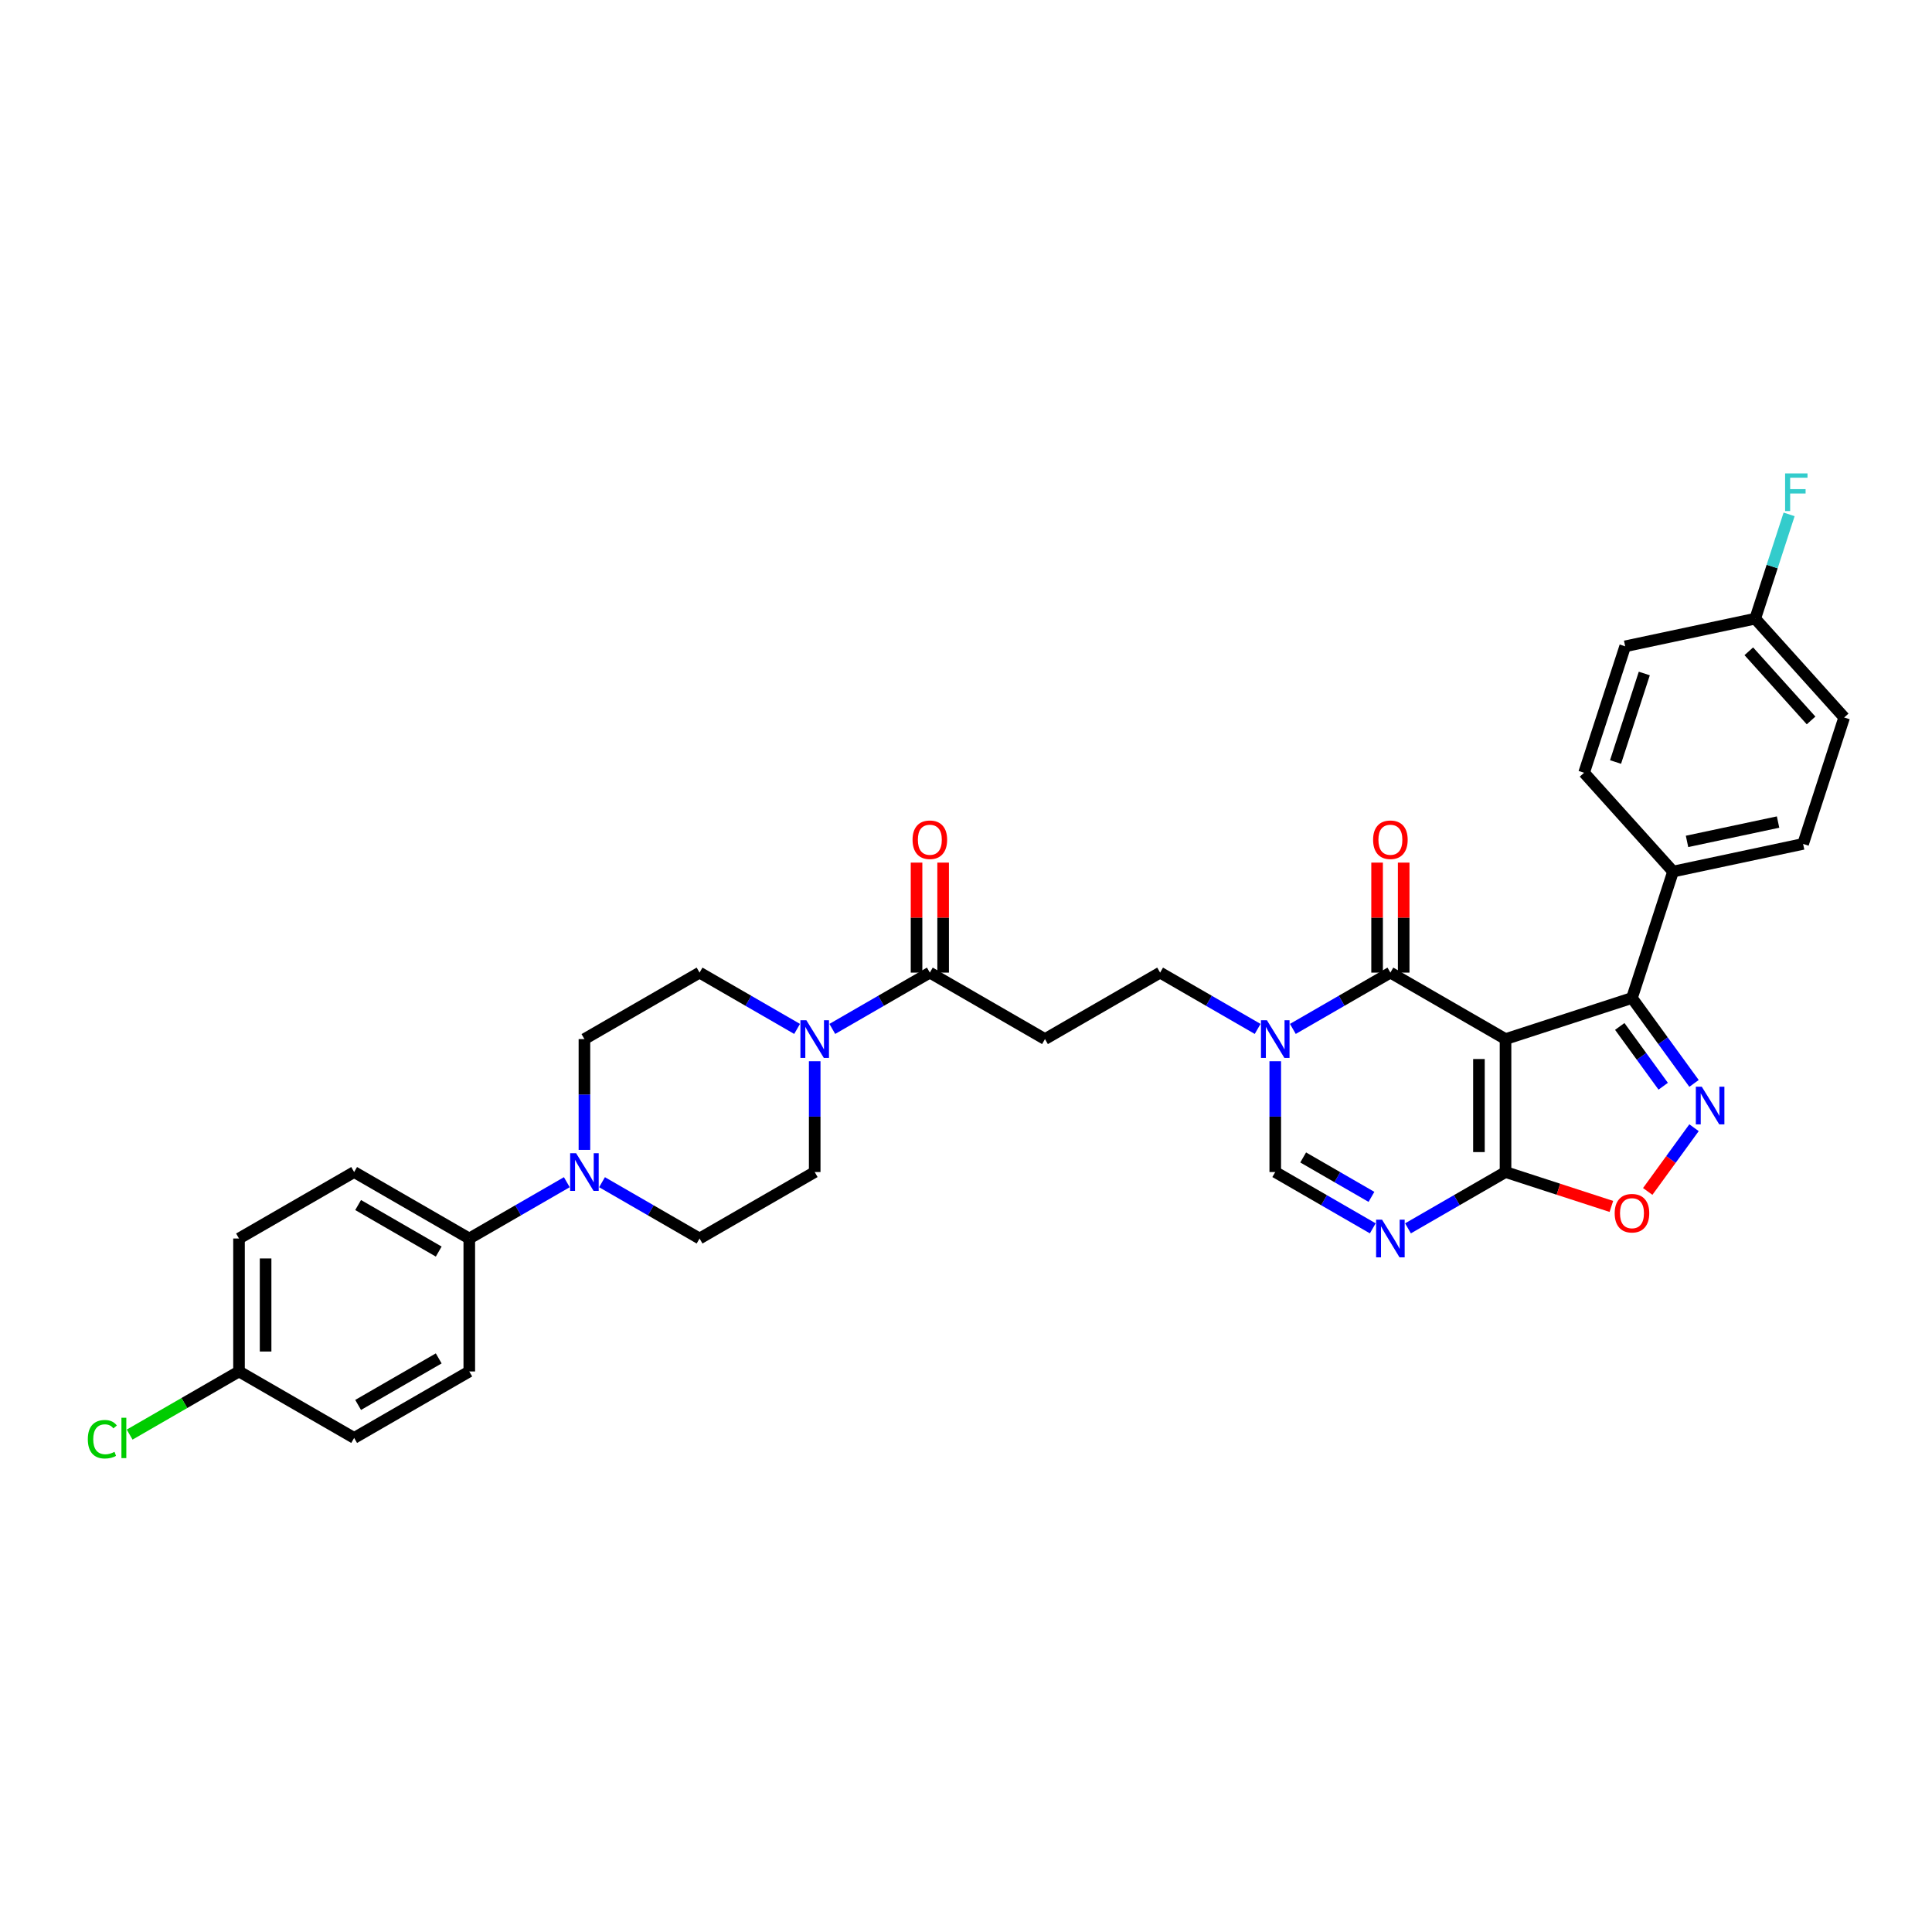 <?xml version='1.0' encoding='iso-8859-1'?>
<svg version='1.1' baseProfile='full'
              xmlns='http://www.w3.org/2000/svg'
                      xmlns:rdkit='http://www.rdkit.org/xml'
                      xmlns:xlink='http://www.w3.org/1999/xlink'
                  xml:space='preserve'
width='1000px' height='1000px' viewBox='0 0 1000 1000'>
<!-- END OF HEADER -->
<rect style='opacity:1.0;fill:#FFFFFF;stroke:none' width='1000' height='1000' x='0' y='0'> </rect>
<path class='bond-0' d='M 779.258,537.829 L 719.663,503.422' style='fill:none;fill-rule:evenodd;stroke:#000000;stroke-width:6px;stroke-linecap:butt;stroke-linejoin:miter;stroke-opacity:1' />
<path class='bond-1' d='M 779.258,537.829 L 779.258,606.643' style='fill:none;fill-rule:evenodd;stroke:#000000;stroke-width:6px;stroke-linecap:butt;stroke-linejoin:miter;stroke-opacity:1' />
<path class='bond-1' d='M 765.496,548.151 L 765.496,596.321' style='fill:none;fill-rule:evenodd;stroke:#000000;stroke-width:6px;stroke-linecap:butt;stroke-linejoin:miter;stroke-opacity:1' />
<path class='bond-4' d='M 779.258,537.829 L 844.705,516.564' style='fill:none;fill-rule:evenodd;stroke:#000000;stroke-width:6px;stroke-linecap:butt;stroke-linejoin:miter;stroke-opacity:1' />
<path class='bond-5' d='M 719.663,503.422 L 694.421,517.995' style='fill:none;fill-rule:evenodd;stroke:#000000;stroke-width:6px;stroke-linecap:butt;stroke-linejoin:miter;stroke-opacity:1' />
<path class='bond-5' d='M 694.421,517.995 L 669.179,532.569' style='fill:none;fill-rule:evenodd;stroke:#0000FF;stroke-width:6px;stroke-linecap:butt;stroke-linejoin:miter;stroke-opacity:1' />
<path class='bond-15' d='M 726.545,503.422 L 726.545,474.953' style='fill:none;fill-rule:evenodd;stroke:#000000;stroke-width:6px;stroke-linecap:butt;stroke-linejoin:miter;stroke-opacity:1' />
<path class='bond-15' d='M 726.545,474.953 L 726.545,446.484' style='fill:none;fill-rule:evenodd;stroke:#FF0000;stroke-width:6px;stroke-linecap:butt;stroke-linejoin:miter;stroke-opacity:1' />
<path class='bond-15' d='M 712.782,503.422 L 712.782,474.953' style='fill:none;fill-rule:evenodd;stroke:#000000;stroke-width:6px;stroke-linecap:butt;stroke-linejoin:miter;stroke-opacity:1' />
<path class='bond-15' d='M 712.782,474.953 L 712.782,446.484' style='fill:none;fill-rule:evenodd;stroke:#FF0000;stroke-width:6px;stroke-linecap:butt;stroke-linejoin:miter;stroke-opacity:1' />
<path class='bond-3' d='M 779.258,606.643 L 754.016,621.217' style='fill:none;fill-rule:evenodd;stroke:#000000;stroke-width:6px;stroke-linecap:butt;stroke-linejoin:miter;stroke-opacity:1' />
<path class='bond-3' d='M 754.016,621.217 L 728.774,635.79' style='fill:none;fill-rule:evenodd;stroke:#0000FF;stroke-width:6px;stroke-linecap:butt;stroke-linejoin:miter;stroke-opacity:1' />
<path class='bond-6' d='M 779.258,606.643 L 806.649,615.543' style='fill:none;fill-rule:evenodd;stroke:#000000;stroke-width:6px;stroke-linecap:butt;stroke-linejoin:miter;stroke-opacity:1' />
<path class='bond-6' d='M 806.649,615.543 L 834.039,624.443' style='fill:none;fill-rule:evenodd;stroke:#FF0000;stroke-width:6px;stroke-linecap:butt;stroke-linejoin:miter;stroke-opacity:1' />
<path class='bond-2' d='M 876.824,560.772 L 860.764,538.668' style='fill:none;fill-rule:evenodd;stroke:#0000FF;stroke-width:6px;stroke-linecap:butt;stroke-linejoin:miter;stroke-opacity:1' />
<path class='bond-2' d='M 860.764,538.668 L 844.705,516.564' style='fill:none;fill-rule:evenodd;stroke:#000000;stroke-width:6px;stroke-linecap:butt;stroke-linejoin:miter;stroke-opacity:1' />
<path class='bond-2' d='M 860.871,562.23 L 849.63,546.757' style='fill:none;fill-rule:evenodd;stroke:#0000FF;stroke-width:6px;stroke-linecap:butt;stroke-linejoin:miter;stroke-opacity:1' />
<path class='bond-2' d='M 849.63,546.757 L 838.388,531.285' style='fill:none;fill-rule:evenodd;stroke:#000000;stroke-width:6px;stroke-linecap:butt;stroke-linejoin:miter;stroke-opacity:1' />
<path class='bond-33' d='M 876.824,583.701 L 864.84,600.194' style='fill:none;fill-rule:evenodd;stroke:#0000FF;stroke-width:6px;stroke-linecap:butt;stroke-linejoin:miter;stroke-opacity:1' />
<path class='bond-33' d='M 864.84,600.194 L 852.857,616.688' style='fill:none;fill-rule:evenodd;stroke:#FF0000;stroke-width:6px;stroke-linecap:butt;stroke-linejoin:miter;stroke-opacity:1' />
<path class='bond-7' d='M 710.552,635.79 L 685.31,621.217' style='fill:none;fill-rule:evenodd;stroke:#0000FF;stroke-width:6px;stroke-linecap:butt;stroke-linejoin:miter;stroke-opacity:1' />
<path class='bond-7' d='M 685.31,621.217 L 660.068,606.643' style='fill:none;fill-rule:evenodd;stroke:#000000;stroke-width:6px;stroke-linecap:butt;stroke-linejoin:miter;stroke-opacity:1' />
<path class='bond-7' d='M 709.861,619.499 L 692.192,609.298' style='fill:none;fill-rule:evenodd;stroke:#0000FF;stroke-width:6px;stroke-linecap:butt;stroke-linejoin:miter;stroke-opacity:1' />
<path class='bond-7' d='M 692.192,609.298 L 674.522,599.096' style='fill:none;fill-rule:evenodd;stroke:#000000;stroke-width:6px;stroke-linecap:butt;stroke-linejoin:miter;stroke-opacity:1' />
<path class='bond-13' d='M 844.705,516.564 L 865.97,451.117' style='fill:none;fill-rule:evenodd;stroke:#000000;stroke-width:6px;stroke-linecap:butt;stroke-linejoin:miter;stroke-opacity:1' />
<path class='bond-12' d='M 650.957,532.569 L 625.715,517.995' style='fill:none;fill-rule:evenodd;stroke:#0000FF;stroke-width:6px;stroke-linecap:butt;stroke-linejoin:miter;stroke-opacity:1' />
<path class='bond-12' d='M 625.715,517.995 L 600.473,503.422' style='fill:none;fill-rule:evenodd;stroke:#000000;stroke-width:6px;stroke-linecap:butt;stroke-linejoin:miter;stroke-opacity:1' />
<path class='bond-34' d='M 660.068,549.293 L 660.068,577.968' style='fill:none;fill-rule:evenodd;stroke:#0000FF;stroke-width:6px;stroke-linecap:butt;stroke-linejoin:miter;stroke-opacity:1' />
<path class='bond-34' d='M 660.068,577.968 L 660.068,606.643' style='fill:none;fill-rule:evenodd;stroke:#000000;stroke-width:6px;stroke-linecap:butt;stroke-linejoin:miter;stroke-opacity:1' />
<path class='bond-8' d='M 430.799,532.569 L 456.041,517.995' style='fill:none;fill-rule:evenodd;stroke:#0000FF;stroke-width:6px;stroke-linecap:butt;stroke-linejoin:miter;stroke-opacity:1' />
<path class='bond-8' d='M 456.041,517.995 L 481.283,503.422' style='fill:none;fill-rule:evenodd;stroke:#000000;stroke-width:6px;stroke-linecap:butt;stroke-linejoin:miter;stroke-opacity:1' />
<path class='bond-16' d='M 412.577,532.569 L 387.335,517.995' style='fill:none;fill-rule:evenodd;stroke:#0000FF;stroke-width:6px;stroke-linecap:butt;stroke-linejoin:miter;stroke-opacity:1' />
<path class='bond-16' d='M 387.335,517.995 L 362.093,503.422' style='fill:none;fill-rule:evenodd;stroke:#000000;stroke-width:6px;stroke-linecap:butt;stroke-linejoin:miter;stroke-opacity:1' />
<path class='bond-17' d='M 421.688,549.293 L 421.688,577.968' style='fill:none;fill-rule:evenodd;stroke:#0000FF;stroke-width:6px;stroke-linecap:butt;stroke-linejoin:miter;stroke-opacity:1' />
<path class='bond-17' d='M 421.688,577.968 L 421.688,606.643' style='fill:none;fill-rule:evenodd;stroke:#000000;stroke-width:6px;stroke-linecap:butt;stroke-linejoin:miter;stroke-opacity:1' />
<path class='bond-9' d='M 481.283,503.422 L 540.878,537.829' style='fill:none;fill-rule:evenodd;stroke:#000000;stroke-width:6px;stroke-linecap:butt;stroke-linejoin:miter;stroke-opacity:1' />
<path class='bond-20' d='M 488.164,503.422 L 488.164,474.953' style='fill:none;fill-rule:evenodd;stroke:#000000;stroke-width:6px;stroke-linecap:butt;stroke-linejoin:miter;stroke-opacity:1' />
<path class='bond-20' d='M 488.164,474.953 L 488.164,446.484' style='fill:none;fill-rule:evenodd;stroke:#FF0000;stroke-width:6px;stroke-linecap:butt;stroke-linejoin:miter;stroke-opacity:1' />
<path class='bond-20' d='M 474.401,503.422 L 474.401,474.953' style='fill:none;fill-rule:evenodd;stroke:#000000;stroke-width:6px;stroke-linecap:butt;stroke-linejoin:miter;stroke-opacity:1' />
<path class='bond-20' d='M 474.401,474.953 L 474.401,446.484' style='fill:none;fill-rule:evenodd;stroke:#FF0000;stroke-width:6px;stroke-linecap:butt;stroke-linejoin:miter;stroke-opacity:1' />
<path class='bond-10' d='M 311.609,611.904 L 336.851,626.477' style='fill:none;fill-rule:evenodd;stroke:#0000FF;stroke-width:6px;stroke-linecap:butt;stroke-linejoin:miter;stroke-opacity:1' />
<path class='bond-10' d='M 336.851,626.477 L 362.093,641.051' style='fill:none;fill-rule:evenodd;stroke:#000000;stroke-width:6px;stroke-linecap:butt;stroke-linejoin:miter;stroke-opacity:1' />
<path class='bond-14' d='M 293.386,611.904 L 268.144,626.477' style='fill:none;fill-rule:evenodd;stroke:#0000FF;stroke-width:6px;stroke-linecap:butt;stroke-linejoin:miter;stroke-opacity:1' />
<path class='bond-14' d='M 268.144,626.477 L 242.902,641.051' style='fill:none;fill-rule:evenodd;stroke:#000000;stroke-width:6px;stroke-linecap:butt;stroke-linejoin:miter;stroke-opacity:1' />
<path class='bond-36' d='M 302.498,595.179 L 302.498,566.504' style='fill:none;fill-rule:evenodd;stroke:#0000FF;stroke-width:6px;stroke-linecap:butt;stroke-linejoin:miter;stroke-opacity:1' />
<path class='bond-36' d='M 302.498,566.504 L 302.498,537.829' style='fill:none;fill-rule:evenodd;stroke:#000000;stroke-width:6px;stroke-linecap:butt;stroke-linejoin:miter;stroke-opacity:1' />
<path class='bond-11' d='M 540.878,537.829 L 600.473,503.422' style='fill:none;fill-rule:evenodd;stroke:#000000;stroke-width:6px;stroke-linecap:butt;stroke-linejoin:miter;stroke-opacity:1' />
<path class='bond-21' d='M 865.97,451.117 L 933.281,436.81' style='fill:none;fill-rule:evenodd;stroke:#000000;stroke-width:6px;stroke-linecap:butt;stroke-linejoin:miter;stroke-opacity:1' />
<path class='bond-21' d='M 873.205,435.509 L 920.323,425.494' style='fill:none;fill-rule:evenodd;stroke:#000000;stroke-width:6px;stroke-linecap:butt;stroke-linejoin:miter;stroke-opacity:1' />
<path class='bond-22' d='M 865.97,451.117 L 819.924,399.978' style='fill:none;fill-rule:evenodd;stroke:#000000;stroke-width:6px;stroke-linecap:butt;stroke-linejoin:miter;stroke-opacity:1' />
<path class='bond-23' d='M 242.902,641.051 L 183.307,606.643' style='fill:none;fill-rule:evenodd;stroke:#000000;stroke-width:6px;stroke-linecap:butt;stroke-linejoin:miter;stroke-opacity:1' />
<path class='bond-23' d='M 227.082,647.809 L 185.365,623.723' style='fill:none;fill-rule:evenodd;stroke:#000000;stroke-width:6px;stroke-linecap:butt;stroke-linejoin:miter;stroke-opacity:1' />
<path class='bond-24' d='M 242.902,641.051 L 242.902,709.865' style='fill:none;fill-rule:evenodd;stroke:#000000;stroke-width:6px;stroke-linecap:butt;stroke-linejoin:miter;stroke-opacity:1' />
<path class='bond-19' d='M 362.093,503.422 L 302.498,537.829' style='fill:none;fill-rule:evenodd;stroke:#000000;stroke-width:6px;stroke-linecap:butt;stroke-linejoin:miter;stroke-opacity:1' />
<path class='bond-18' d='M 421.688,606.643 L 362.093,641.051' style='fill:none;fill-rule:evenodd;stroke:#000000;stroke-width:6px;stroke-linecap:butt;stroke-linejoin:miter;stroke-opacity:1' />
<path class='bond-27' d='M 933.281,436.81 L 954.545,371.364' style='fill:none;fill-rule:evenodd;stroke:#000000;stroke-width:6px;stroke-linecap:butt;stroke-linejoin:miter;stroke-opacity:1' />
<path class='bond-28' d='M 819.924,399.978 L 841.189,334.532' style='fill:none;fill-rule:evenodd;stroke:#000000;stroke-width:6px;stroke-linecap:butt;stroke-linejoin:miter;stroke-opacity:1' />
<path class='bond-28' d='M 836.203,394.414 L 851.088,348.602' style='fill:none;fill-rule:evenodd;stroke:#000000;stroke-width:6px;stroke-linecap:butt;stroke-linejoin:miter;stroke-opacity:1' />
<path class='bond-30' d='M 183.307,606.643 L 123.712,641.051' style='fill:none;fill-rule:evenodd;stroke:#000000;stroke-width:6px;stroke-linecap:butt;stroke-linejoin:miter;stroke-opacity:1' />
<path class='bond-29' d='M 242.902,709.865 L 183.307,744.272' style='fill:none;fill-rule:evenodd;stroke:#000000;stroke-width:6px;stroke-linecap:butt;stroke-linejoin:miter;stroke-opacity:1' />
<path class='bond-29' d='M 227.082,703.107 L 185.365,727.192' style='fill:none;fill-rule:evenodd;stroke:#000000;stroke-width:6px;stroke-linecap:butt;stroke-linejoin:miter;stroke-opacity:1' />
<path class='bond-25' d='M 908.5,320.224 L 841.189,334.532' style='fill:none;fill-rule:evenodd;stroke:#000000;stroke-width:6px;stroke-linecap:butt;stroke-linejoin:miter;stroke-opacity:1' />
<path class='bond-31' d='M 908.5,320.224 L 917.269,293.233' style='fill:none;fill-rule:evenodd;stroke:#000000;stroke-width:6px;stroke-linecap:butt;stroke-linejoin:miter;stroke-opacity:1' />
<path class='bond-31' d='M 917.269,293.233 L 926.039,266.242' style='fill:none;fill-rule:evenodd;stroke:#33CCCC;stroke-width:6px;stroke-linecap:butt;stroke-linejoin:miter;stroke-opacity:1' />
<path class='bond-35' d='M 908.5,320.224 L 954.545,371.364' style='fill:none;fill-rule:evenodd;stroke:#000000;stroke-width:6px;stroke-linecap:butt;stroke-linejoin:miter;stroke-opacity:1' />
<path class='bond-35' d='M 905.179,337.105 L 937.411,372.902' style='fill:none;fill-rule:evenodd;stroke:#000000;stroke-width:6px;stroke-linecap:butt;stroke-linejoin:miter;stroke-opacity:1' />
<path class='bond-26' d='M 123.712,709.865 L 183.307,744.272' style='fill:none;fill-rule:evenodd;stroke:#000000;stroke-width:6px;stroke-linecap:butt;stroke-linejoin:miter;stroke-opacity:1' />
<path class='bond-32' d='M 123.712,709.865 L 95.408,726.207' style='fill:none;fill-rule:evenodd;stroke:#000000;stroke-width:6px;stroke-linecap:butt;stroke-linejoin:miter;stroke-opacity:1' />
<path class='bond-32' d='M 95.408,726.207 L 67.104,742.548' style='fill:none;fill-rule:evenodd;stroke:#00CC00;stroke-width:6px;stroke-linecap:butt;stroke-linejoin:miter;stroke-opacity:1' />
<path class='bond-37' d='M 123.712,709.865 L 123.712,641.051' style='fill:none;fill-rule:evenodd;stroke:#000000;stroke-width:6px;stroke-linecap:butt;stroke-linejoin:miter;stroke-opacity:1' />
<path class='bond-37' d='M 137.475,699.543 L 137.475,651.373' style='fill:none;fill-rule:evenodd;stroke:#000000;stroke-width:6px;stroke-linecap:butt;stroke-linejoin:miter;stroke-opacity:1' />
<path  class='atom-3' d='M 880.845 562.492
L 887.231 572.814
Q 887.864 573.833, 888.883 575.677
Q 889.901 577.521, 889.956 577.631
L 889.956 562.492
L 892.544 562.492
L 892.544 581.98
L 889.874 581.98
L 883.02 570.695
Q 882.222 569.373, 881.368 567.859
Q 880.543 566.346, 880.295 565.878
L 880.295 581.98
L 877.762 581.98
L 877.762 562.492
L 880.845 562.492
' fill='#0000FF'/>
<path  class='atom-4' d='M 715.356 631.306
L 721.742 641.629
Q 722.375 642.647, 723.393 644.491
Q 724.412 646.336, 724.467 646.446
L 724.467 631.306
L 727.054 631.306
L 727.054 650.795
L 724.384 650.795
L 717.53 639.509
Q 716.732 638.188, 715.879 636.674
Q 715.053 635.16, 714.805 634.692
L 714.805 650.795
L 712.273 650.795
L 712.273 631.306
L 715.356 631.306
' fill='#0000FF'/>
<path  class='atom-6' d='M 655.76 528.085
L 662.146 538.407
Q 662.78 539.425, 663.798 541.27
Q 664.816 543.114, 664.872 543.224
L 664.872 528.085
L 667.459 528.085
L 667.459 547.573
L 664.789 547.573
L 657.935 536.287
Q 657.137 534.966, 656.283 533.452
Q 655.458 531.938, 655.21 531.47
L 655.21 547.573
L 652.678 547.573
L 652.678 528.085
L 655.76 528.085
' fill='#0000FF'/>
<path  class='atom-7' d='M 835.759 627.963
Q 835.759 623.284, 838.071 620.669
Q 840.383 618.054, 844.705 618.054
Q 849.027 618.054, 851.339 620.669
Q 853.651 623.284, 853.651 627.963
Q 853.651 632.698, 851.311 635.395
Q 848.971 638.065, 844.705 638.065
Q 840.411 638.065, 838.071 635.395
Q 835.759 632.725, 835.759 627.963
M 844.705 635.863
Q 847.678 635.863, 849.274 633.881
Q 850.898 631.872, 850.898 627.963
Q 850.898 624.137, 849.274 622.21
Q 847.678 620.256, 844.705 620.256
Q 841.732 620.256, 840.108 622.183
Q 838.512 624.11, 838.512 627.963
Q 838.512 631.899, 840.108 633.881
Q 841.732 635.863, 844.705 635.863
' fill='#FF0000'/>
<path  class='atom-9' d='M 417.38 528.085
L 423.766 538.407
Q 424.399 539.425, 425.418 541.27
Q 426.436 543.114, 426.491 543.224
L 426.491 528.085
L 429.078 528.085
L 429.078 547.573
L 426.408 547.573
L 419.555 536.287
Q 418.756 534.966, 417.903 533.452
Q 417.077 531.938, 416.829 531.47
L 416.829 547.573
L 414.297 547.573
L 414.297 528.085
L 417.38 528.085
' fill='#0000FF'/>
<path  class='atom-11' d='M 298.19 596.899
L 304.576 607.221
Q 305.209 608.24, 306.227 610.084
Q 307.246 611.928, 307.301 612.038
L 307.301 596.899
L 309.888 596.899
L 309.888 616.387
L 307.218 616.387
L 300.364 605.102
Q 299.566 603.781, 298.713 602.267
Q 297.887 600.753, 297.639 600.285
L 297.639 616.387
L 295.107 616.387
L 295.107 596.899
L 298.19 596.899
' fill='#0000FF'/>
<path  class='atom-16' d='M 710.717 434.662
Q 710.717 429.983, 713.03 427.368
Q 715.342 424.753, 719.663 424.753
Q 723.985 424.753, 726.297 427.368
Q 728.609 429.983, 728.609 434.662
Q 728.609 439.397, 726.27 442.094
Q 723.93 444.764, 719.663 444.764
Q 715.369 444.764, 713.03 442.094
Q 710.717 439.424, 710.717 434.662
M 719.663 442.562
Q 722.636 442.562, 724.233 440.58
Q 725.857 438.571, 725.857 434.662
Q 725.857 430.836, 724.233 428.909
Q 722.636 426.955, 719.663 426.955
Q 716.691 426.955, 715.067 428.882
Q 713.47 430.808, 713.47 434.662
Q 713.47 438.598, 715.067 440.58
Q 716.691 442.562, 719.663 442.562
' fill='#FF0000'/>
<path  class='atom-21' d='M 472.337 434.662
Q 472.337 429.983, 474.649 427.368
Q 476.961 424.753, 481.283 424.753
Q 485.604 424.753, 487.917 427.368
Q 490.229 429.983, 490.229 434.662
Q 490.229 439.397, 487.889 442.094
Q 485.549 444.764, 481.283 444.764
Q 476.989 444.764, 474.649 442.094
Q 472.337 439.424, 472.337 434.662
M 481.283 442.562
Q 484.256 442.562, 485.852 440.58
Q 487.476 438.571, 487.476 434.662
Q 487.476 430.836, 485.852 428.909
Q 484.256 426.955, 481.283 426.955
Q 478.31 426.955, 476.686 428.882
Q 475.09 430.808, 475.09 434.662
Q 475.09 438.598, 476.686 440.58
Q 478.31 442.562, 481.283 442.562
' fill='#FF0000'/>
<path  class='atom-32' d='M 923.97 245.034
L 935.559 245.034
L 935.559 247.263
L 926.585 247.263
L 926.585 253.181
L 934.568 253.181
L 934.568 255.439
L 926.585 255.439
L 926.585 264.522
L 923.97 264.522
L 923.97 245.034
' fill='#33CCCC'/>
<path  class='atom-33' d='M 45.455 744.947
Q 45.455 740.102, 47.712 737.57
Q 49.996 735.01, 54.318 735.01
Q 58.337 735.01, 60.484 737.845
L 58.667 739.331
Q 57.098 737.267, 54.318 737.267
Q 51.373 737.267, 49.804 739.249
Q 48.262 741.203, 48.262 744.947
Q 48.262 748.8, 49.859 750.782
Q 51.483 752.764, 54.621 752.764
Q 56.768 752.764, 59.273 751.47
L 60.043 753.535
Q 59.025 754.195, 57.483 754.581
Q 55.942 754.966, 54.235 754.966
Q 49.996 754.966, 47.712 752.379
Q 45.455 749.791, 45.455 744.947
' fill='#00CC00'/>
<path  class='atom-33' d='M 62.851 733.826
L 65.383 733.826
L 65.383 754.718
L 62.851 754.718
L 62.851 733.826
' fill='#00CC00'/>
</svg>
